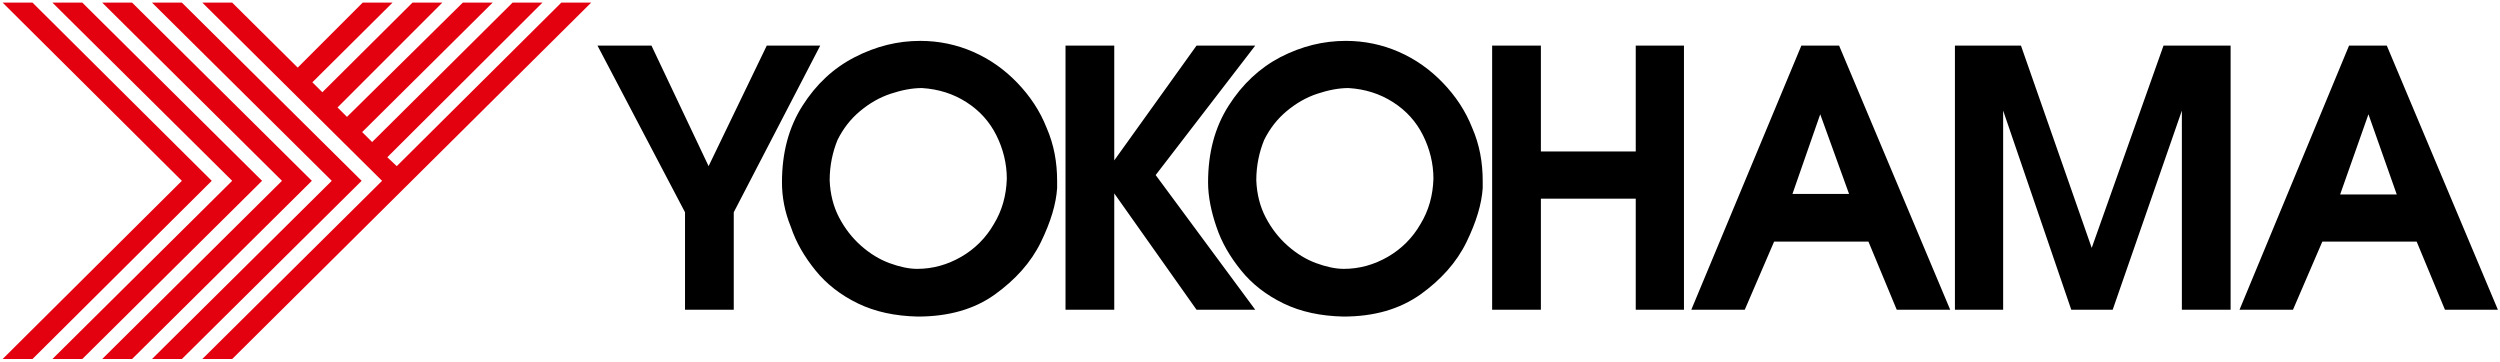 <svg enable-background="new -0.5 -0.5 477 69" height="69" viewBox="-.5 -.5 477 69" width="477" xmlns="http://www.w3.org/2000/svg"><g clip-rule="evenodd" fill-rule="evenodd"><g fill="#e3000f"><path d="m39.9 34-34.2 34h-5.7l34.2-34-34.2-34h5.7z"/><path d="m70.5 26.6 26.8-26.6h5.7l-29.6 29.5 1.8 1.7 31.4-31.2h5.7l-68.5 68h-5.7l34.3-34-34.3-34h5.7l12.5 12.4 12.4-12.4h5.7l-15.3 15.2 1.9 1.9 17.2-17.1h5.7l-20 20 1.8 1.8 22.1-21.8h5.7l-24.9 24.7z"/><path d="m49.5 34-34.3 34h-5.7l34.3-34-34.3-34h5.7z"/><path d="m59 34-34.3 34h-5.7l34.3-34-34.3-34h5.7z"/><path d="m68.5 34-34.3 34h-5.7l34.3-34-34.3-34h5.7z"/></g><path d="m113.5 8.2h10.3l10.9 23 11.1-23h10.2l-16.5 31.8v18.6h-9.3v-18.6zm35.2 26.1c0-5.7 1.3-10.5 3.9-14.6s5.9-7.2 10-9.3 8.2-3.1 12.5-3.1c3.5 0 6.9.7 10.1 2.1s6 3.4 8.4 5.9 4.3 5.3 5.6 8.6c1.4 3.2 2 6.6 2 10.1v.7.7c-.2 3-1.2 6.4-3.1 10.3s-4.9 7.2-8.8 10-8.8 4.2-14.7 4.2c-4.3-.1-8.1-.9-11.4-2.5s-6-3.7-8.1-6.3-3.7-5.3-4.7-8.3c-1.2-2.9-1.7-5.8-1.7-8.5zm9.1-.4c.1 2.6.7 5 1.8 7.1s2.5 3.9 4.2 5.4 3.5 2.6 5.4 3.3 3.7 1.1 5.3 1.1c3 0 5.8-.8 8.4-2.3s4.7-3.6 6.2-6.2c1.6-2.6 2.4-5.5 2.5-8.7 0-2.9-.7-5.7-2-8.3s-3.2-4.7-5.7-6.3-5.3-2.5-8.5-2.7c-1.9 0-3.9.4-6 1.1s-4 1.8-5.8 3.3-3.2 3.3-4.3 5.5c-.9 2.2-1.5 4.8-1.5 7.7zm45-25.7h9.3v21.9l15.7-21.9h11.2l-19 24.7 19 25.7h-11.2l-15.7-22.2v22.2h-9.3zm27.2 26.1c0-5.7 1.3-10.5 3.9-14.6s5.9-7.2 9.9-9.3c4.1-2.1 8.2-3.1 12.5-3.1 3.5 0 6.9.7 10.1 2.1s6 3.4 8.4 5.9 4.3 5.3 5.6 8.6c1.4 3.2 2 6.6 2 10.1v.7.7c-.2 3-1.2 6.4-3.1 10.3s-4.9 7.2-8.8 10c-4 2.8-8.8 4.2-14.7 4.2-4.3-.1-8.1-.9-11.4-2.5s-6-3.7-8.1-6.3-3.7-5.3-4.7-8.3c-1-2.9-1.6-5.8-1.6-8.5zm9.2-.4c.1 2.6.7 5 1.8 7.1s2.5 3.9 4.2 5.4 3.5 2.6 5.4 3.3 3.7 1.1 5.3 1.1c3 0 5.8-.8 8.4-2.3s4.7-3.6 6.2-6.2c1.6-2.6 2.4-5.5 2.5-8.7 0-2.9-.7-5.7-2-8.3s-3.2-4.7-5.7-6.3-5.3-2.5-8.5-2.7c-1.9 0-3.9.4-6 1.1s-4 1.8-5.8 3.3-3.2 3.3-4.3 5.5c-.9 2.2-1.5 4.8-1.5 7.7zm45-25.7h9.3v20.2h18.1v-20.2h9.2v50.4h-9.2v-21.2h-18.1v21.2h-9.3zm59 0h7.2l21.2 50.4h-10.2l-5.4-13h-18l-5.6 13h-10.2zm3.6 13.1-5.3 15.2h10.8zm25.7 37.3v-50.4h12.6l13.5 38.6 13.7-38.6h12.8v50.4h-9.3v-38l-13.2 38h-7.9l-13-38v38zm75.2-50.4h7.2l21.2 50.4h-10.1l-5.4-13h-18l-5.6 13h-10.2zm3.7 13.1-5.4 15.3h10.8z"/></g></svg>